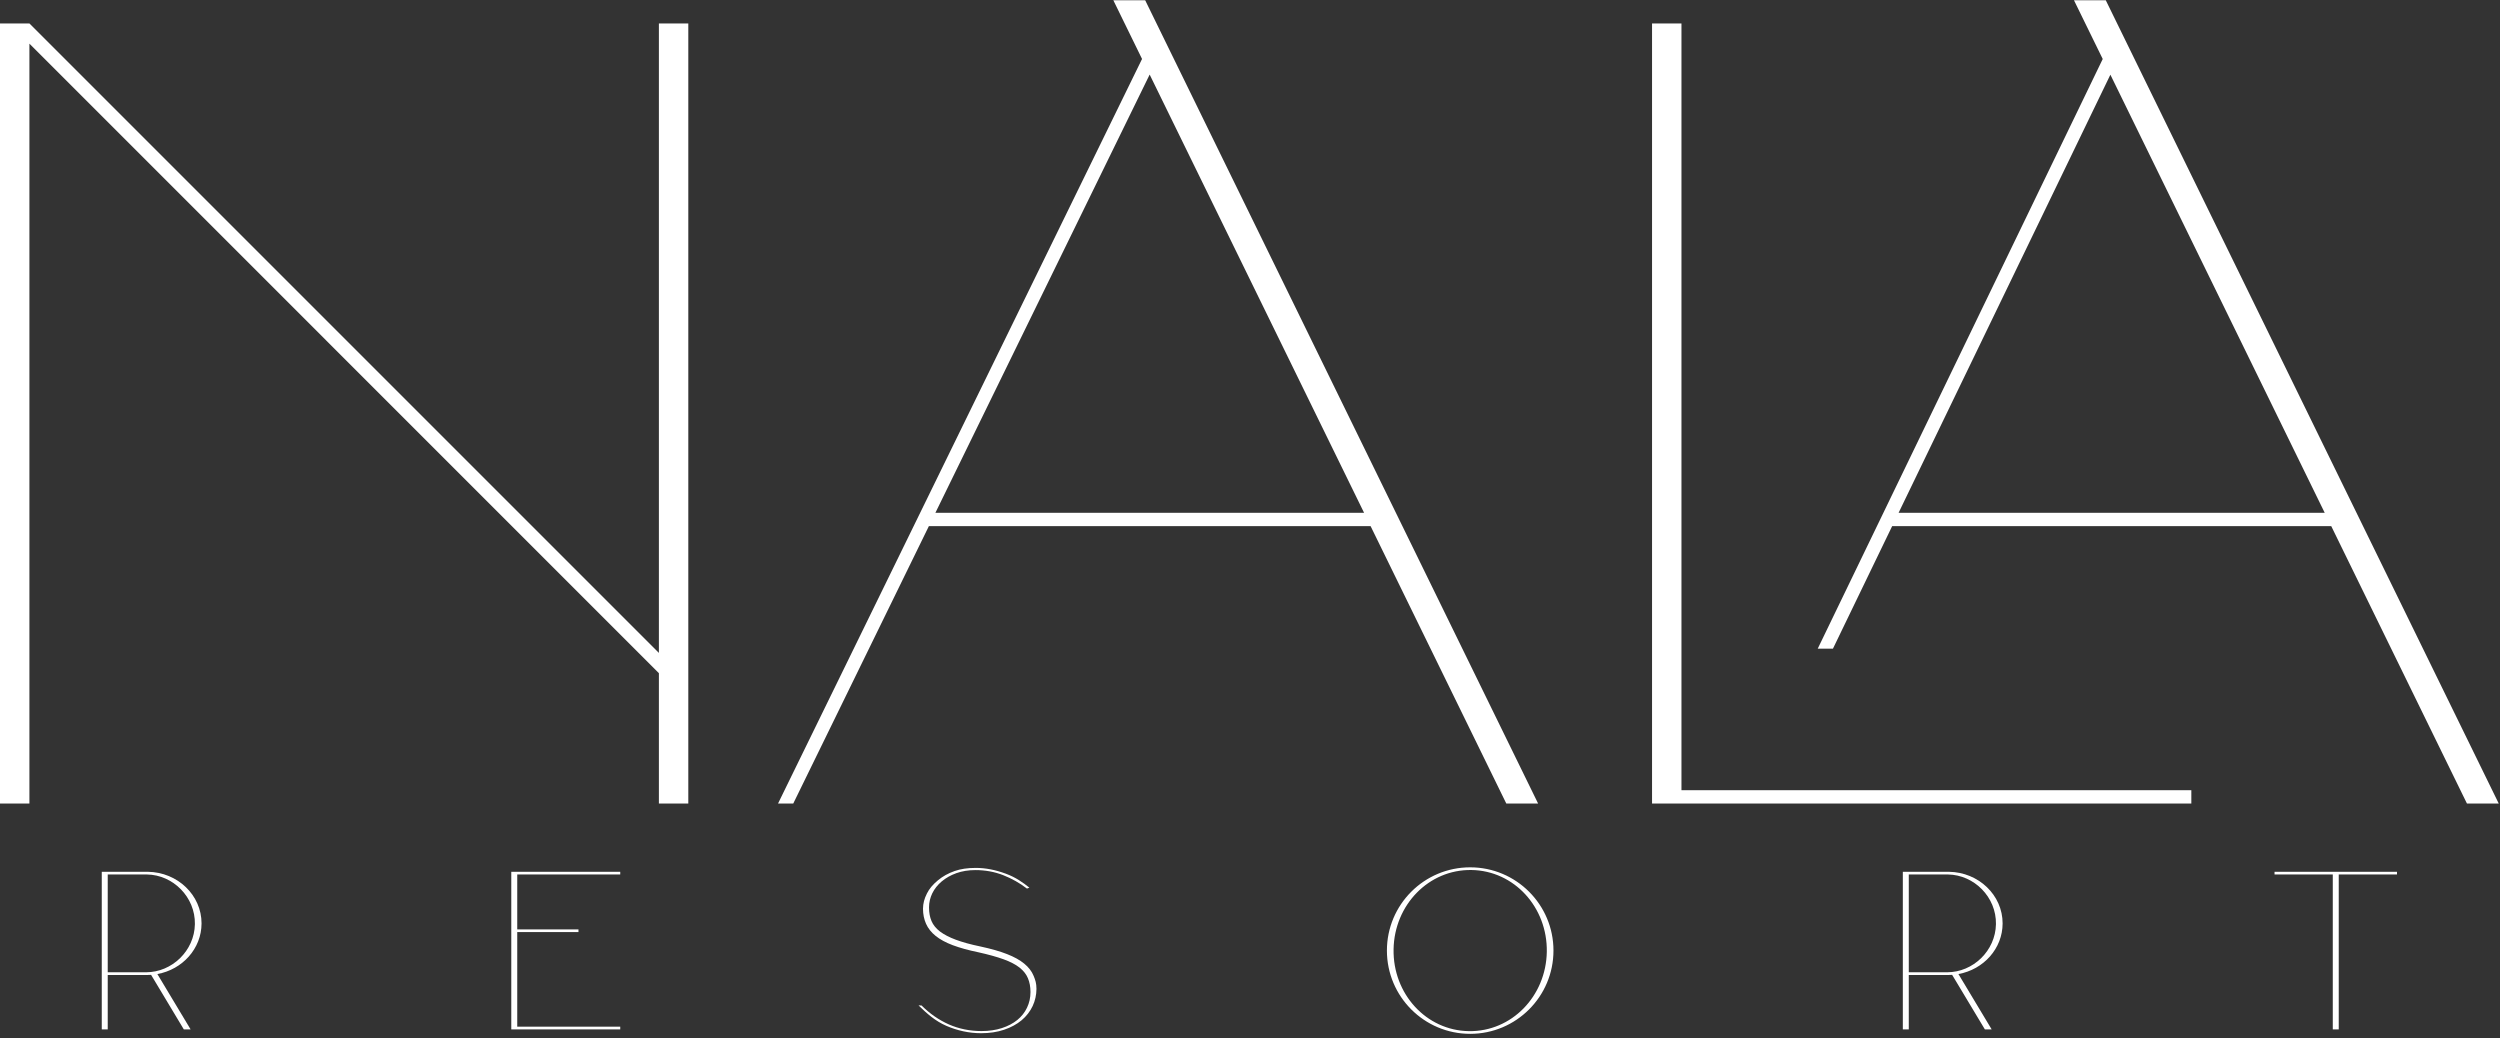 <?xml version="1.0" encoding="UTF-8" standalone="no"?>
<svg
   xmlns:dc="http://purl.org/dc/elements/1.1/"
   xmlns:cc="http://creativecommons.org/ns#"
   xmlns:rdf="http://www.w3.org/1999/02/22-rdf-syntax-ns#"
   xmlns:svg="http://www.w3.org/2000/svg"
   xmlns="http://www.w3.org/2000/svg"
   viewBox="0 0 314.667 130.667"
   height="130.667"
   width="314.667"
   xml:space="preserve"
   id="svg2"
   version="1.1"><rect x="0" y="0" width="314.667" height="130.667" fill="#333333" stroke="none"/><defs
     id="defs6" /><g
     transform="matrix(1.333,0,0,-1.333,0,130.667)"
     id="g10"><g
       transform="scale(0.1)"
       id="g12"><path
         id="path14"
         style="fill:#ffffff;fill-opacity:1;fill-rule:nonzero;stroke:none"
         d="m 190.309,108.359 c 0,26.641 -22.61,48.321 -50.661,48.711 -0.269,0 -0.546,0 -0.82,0 H 96.09 V 8.281 h 5.629 V 59.609 h 37.109 c 1.293,0 2.543,0.082 3.832,0.16 L 173.551,8.281 h 6.41 L 148.59,60.512 c 23.75,4.289 41.719,24.098 41.719,47.847 z M 138.012,62.191 h -36.293 v 92.34 h 36.293 c 0.269,0 0.508,0 0.777,0 24.691,-0.39 45.66,-21.371 45.231,-46.871 -0.43,-25.238 -21.68,-45.429 -46.008,-45.469 z" /><path
         id="path16"
         style="fill:#ffffff;fill-opacity:1;fill-rule:nonzero;stroke:none"
         d="m 585.66,154.531 v 2.539 H 482.77 V 8.281 H 585.66 V 10.82 H 488.398 V 100.16 h 57.813 v 2.539 h -57.813 v 51.832 z" /><path
         id="path18"
         style="fill:#ffffff;fill-opacity:1;fill-rule:nonzero;stroke:none"
         d="m 871.52,121.602 c 0,0.199 0,0.386 0,0.589 0,0.11 0,0.231 0,0.348 z m 95.589,-51.25 c -4.097,3.398 -9.648,6.449 -16.371,9.059 -6.718,2.621 -15.078,5 -24.879,7.109 -9.339,1.922 -17.187,4.102 -23.359,6.41 -6.129,2.269 -11.172,4.922 -14.961,7.769 -3.75,2.891 -6.41,6.18 -7.969,9.852 -1.558,3.668 -2.34,7.89 -2.34,12.609 v 0.469 c 0,4.531 1.051,8.949 3.079,13.172 2.07,4.179 5.043,7.929 8.871,11.168 3.871,3.242 8.519,5.902 13.871,7.812 5.347,1.918 11.359,2.891 17.929,2.891 9.29,0 18.161,-1.602 26.29,-4.801 8.16,-3.211 15.699,-7.461 22.421,-12.66 l 2.297,0.859 c -6.008,4.84 -12.886,9.77 -22.34,13.239 -9.878,3.64 -19.097,5.429 -28.238,5.429 -7.859,0 -14.379,-0.968 -19.961,-2.929 -6.058,-2.11 -11.328,-5.039 -15.789,-8.75 -4.922,-4.098 -8.16,-7.93 -10.39,-12.418 -2.54,-5 -3.668,-9.371 -3.75,-14.45 0.039,-5.429 1.019,-9.961 2.859,-14.179 1.91,-4.34 5,-8.211 9.141,-11.531 4.14,-3.32 9.57,-6.281 16.171,-8.75 6.598,-2.461 14.649,-4.719 24.02,-6.641 9.488,-2.109 17.5,-4.328 23.91,-6.641 6.328,-2.301 11.438,-4.961 15.149,-7.891 3.679,-2.93 6.332,-6.328 7.851,-10.039 1.57,-3.75 2.391,-8.039 2.391,-12.77 v -0.43 c 0,-5.16 -1.102,-10.039 -3.242,-14.531 -2.11,-4.488 -5.2,-8.399 -9.18,-11.641 -3.988,-3.238 -8.91,-5.82 -14.57,-7.66 -5.711,-1.867 -12.192,-2.809 -19.18,-2.809 -11.02,0 -21.371,2.109 -30.82,6.25 -9.461,4.18 -18.129,10.191 -25.86,17.93 l -2.82,0.039 c 7.89,-7.738 15.82,-14.77 26.25,-19.297 10.281,-4.453 21.332,-6.953 32.82,-6.953 7.969,0 15.27,1.09 21.711,3.281 6.449,2.148 12,5.191 16.527,8.949 4.493,3.781 8.012,8.32 10.43,13.43 2.344,5.043 3.551,10.473 3.594,16.211 -0.043,5.391 -1.012,8.172 -2.621,12.152 -1.75,4.34 -4.762,8.277 -8.942,11.68 z m 11.563,-23.402 c 0,-0.148 0,-0.27 0,-0.43 0,-0.148 0,-0.309 0,-0.5 z" /><path
         id="path20"
         style="fill:#ffffff;fill-opacity:1;fill-rule:nonzero;stroke:none"
         d="m 1388.2,161.289 c -43.43,0 -78.63,-35.199 -78.63,-78.59 0,-43.438 35.2,-78.641 78.63,-78.641 43.4,0 78.64,35.203 78.64,78.641 0,43.391 -35.24,78.59 -78.64,78.59 z M 1386.95,6.602 c -40.31,0.629 -71.79,35.199 -71.09,77.188 0.66,42.031 33.24,75.59 73.55,74.961 40.36,-0.629 71.8,-35.199 71.14,-77.191 -0.71,-42.027 -33.28,-75.578 -73.6,-74.957 z" /><path
         id="path22"
         style="fill:#ffffff;fill-opacity:1;fill-rule:nonzero;stroke:none"
         d="m 1890.94,108.359 c 0,26.641 -22.62,48.321 -50.67,48.711 -0.27,0 -0.54,0 -0.82,0 h -42.73 V 8.281 h 5.62 V 59.609 h 37.11 c 1.29,0 2.58,0.082 3.83,0.16 l 30.9,-51.488 h 6.41 l -31.37,52.23 c 23.79,4.289 41.72,24.098 41.72,47.847 z m -52.31,-46.168 h -36.29 v 92.34 h 36.29 c 0.28,0 0.51,0 0.78,0 24.69,-0.39 45.67,-21.371 45.24,-46.871 -0.43,-25.238 -21.64,-45.429 -46.02,-45.469 z" /><path
         id="path24"
         style="fill:#ffffff;fill-opacity:1;fill-rule:nonzero;stroke:none"
         d="M 2263.32,157.07 H 2147.7 v -2.539 h 55 V 8.281 h 5.62 V 154.531 h 55 z" /><path
         id="path26"
         style="fill:#ffffff;fill-opacity:1;fill-rule:nonzero;stroke:none"
         d="M 622.148,958.121 V 363.75 L 27.77,958.121 H 0 V 221.52 h 27.77 v 717.5 L 622.148,344.609 V 221.52 h 27.774 v 736.601 z" /><path
         id="path28"
         style="fill:#ffffff;fill-opacity:1;fill-rule:nonzero;stroke:none"
         d="m 1422.3,221.52 h 30.04 L 1081.33,980 h -30.08 l 27.11,-55.43 -343.712,-703.05 h 14.372 l 128.05,261.921 h 417.11 z M 883.238,496.051 1085.55,909.84 1288.01,496.051 Z" /><path
         id="path30"
         style="fill:#ffffff;fill-opacity:1;fill-rule:nonzero;stroke:none"
         d="m 1587.7,958.121 h -27.78 V 221.52 h 509.22 v 12.621 H 1587.7 Z M 2359.41,221.52 1988.36,980 h -30.04 l 27.15,-55.469 -269.1,-556.761 h 14.37 l 55.9,115.671 h 414.61 L 2329.38,221.52 Z M 1792.73,496.051 1992.7,909.73 2195.08,496.051 Z" /></g></g></svg>